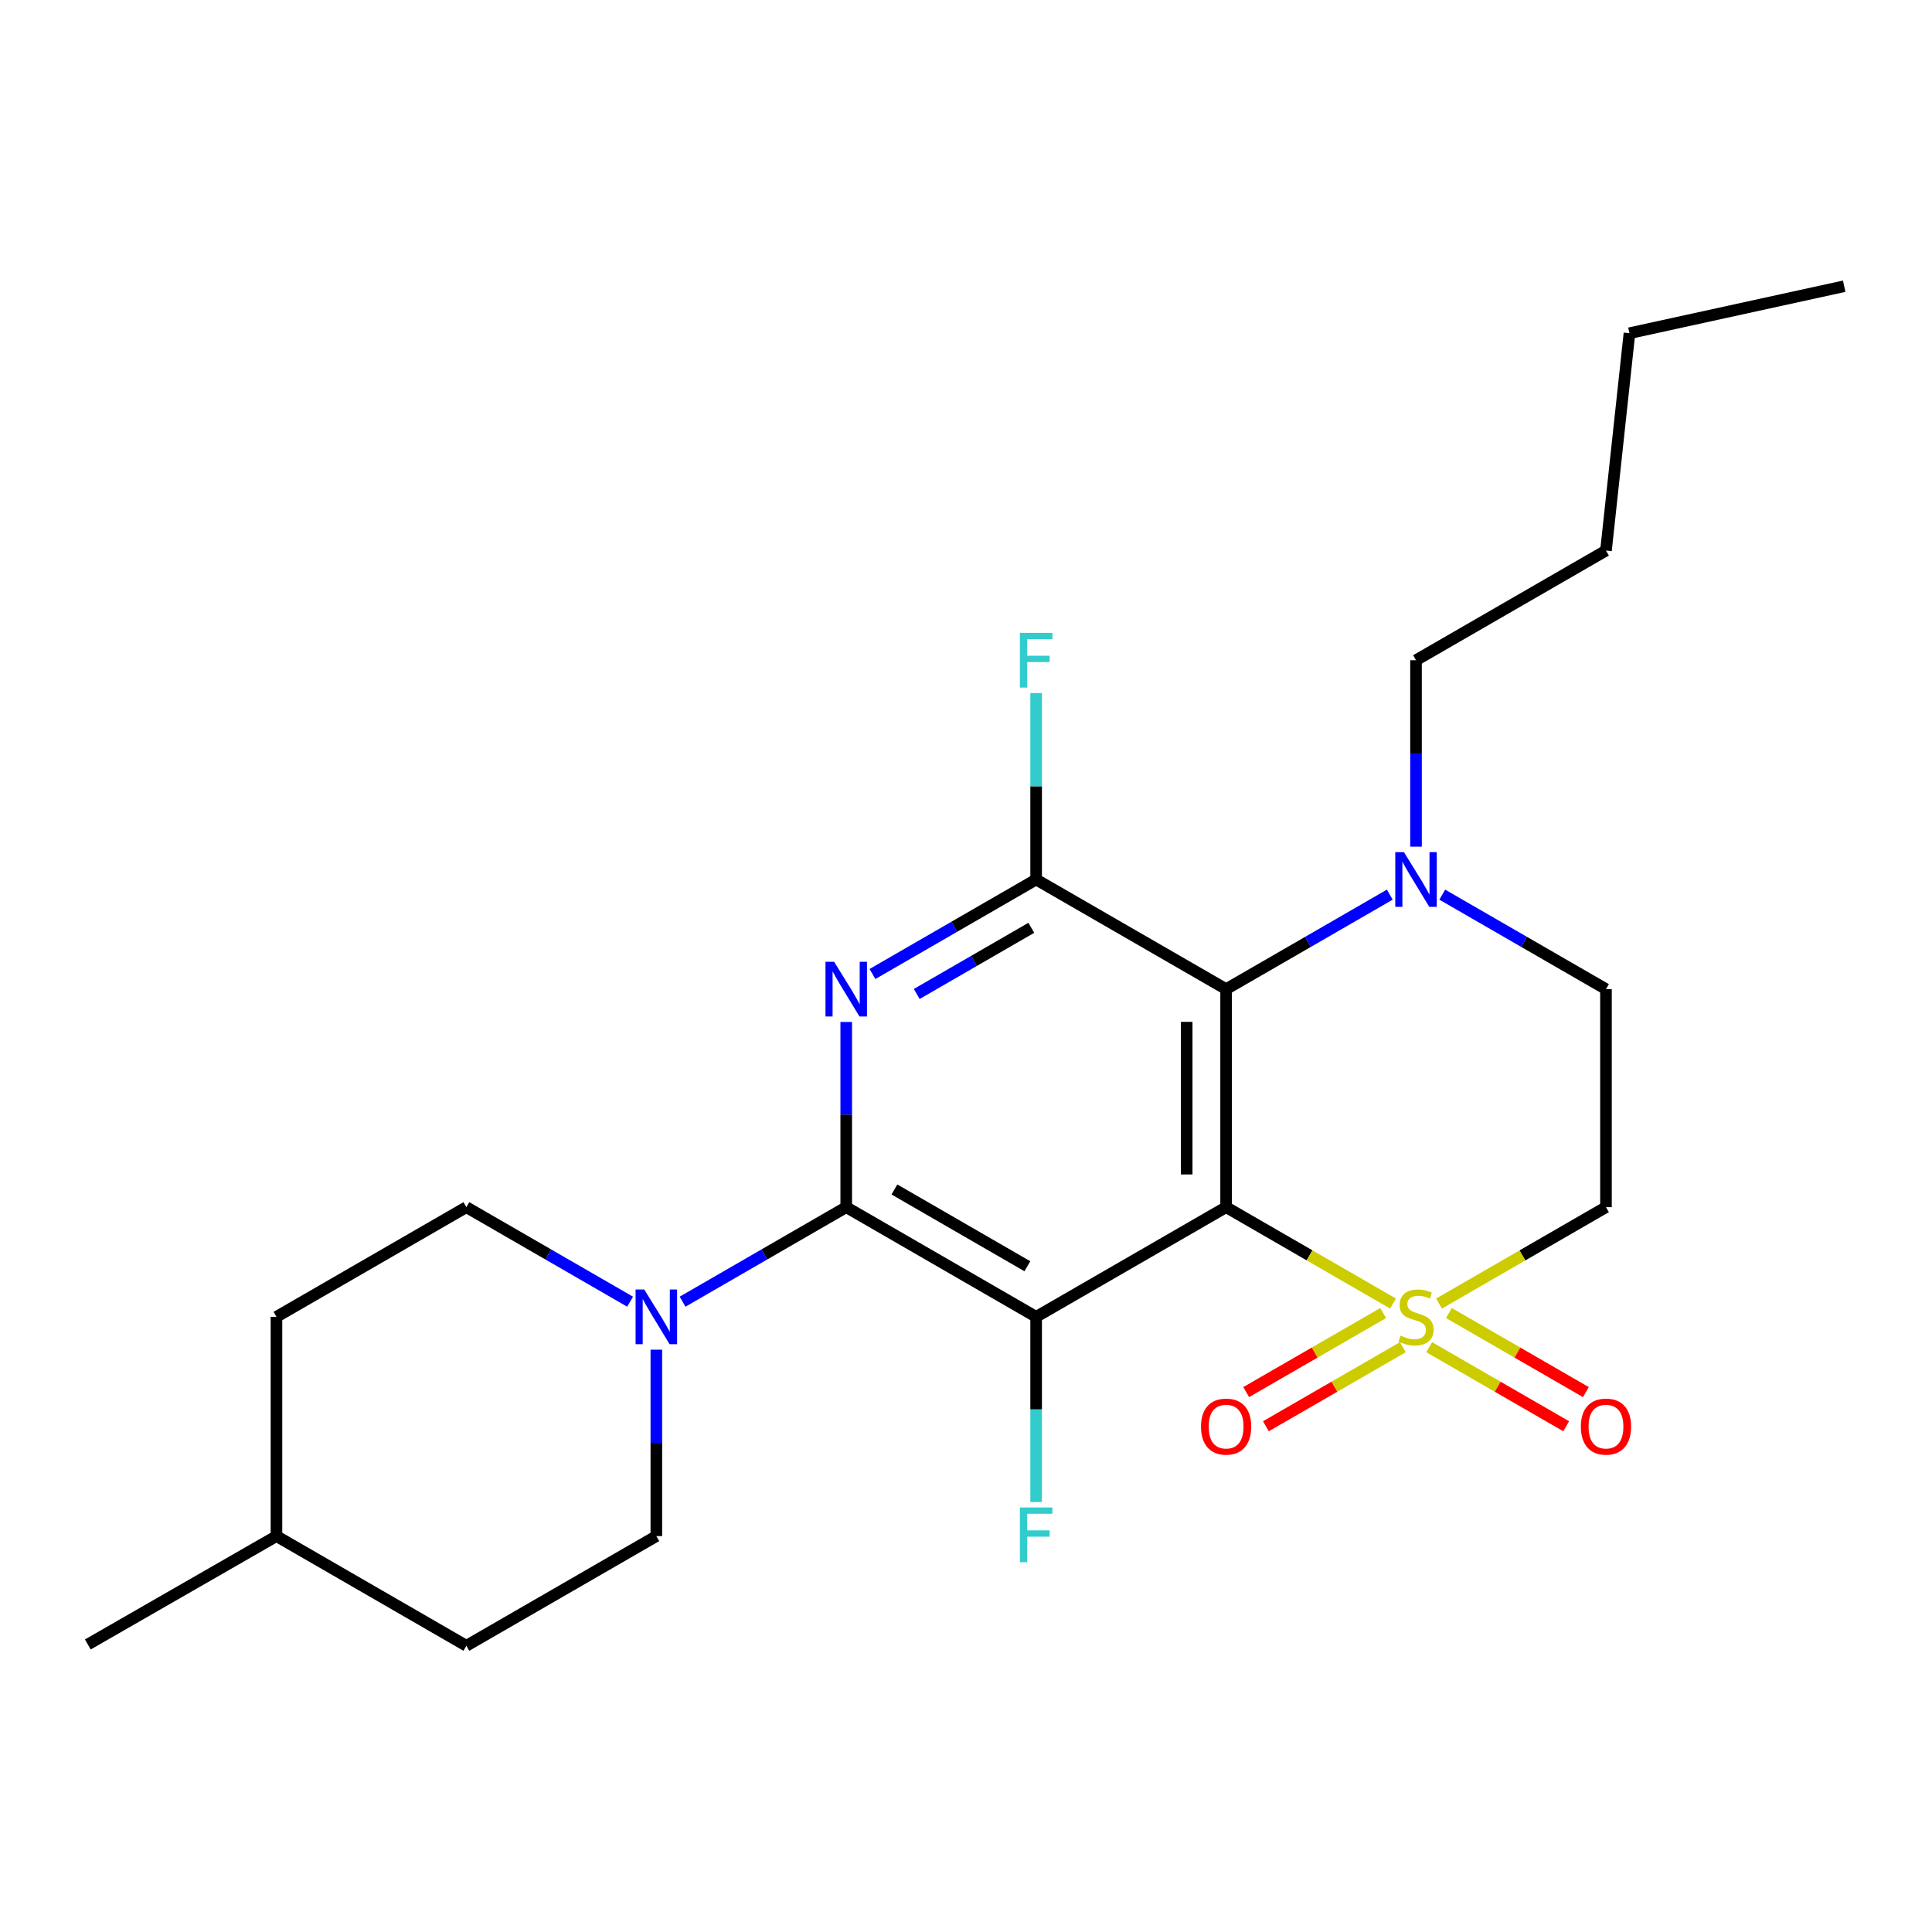 <?xml version='1.0' encoding='iso-8859-1'?>
<svg version='1.1' baseProfile='full'
              xmlns='http://www.w3.org/2000/svg'
                      xmlns:rdkit='http://www.rdkit.org/xml'
                      xmlns:xlink='http://www.w3.org/1999/xlink'
                  xml:space='preserve'
width='1000px' height='1000px' viewBox='0 0 1000 1000'>
<!-- END OF HEADER -->
<rect style='opacity:1.0;fill:#FFFFFF;stroke:none' width='1000' height='1000' x='0' y='0'> </rect>
<path class='bond-0' d='M 634.634,624.827 L 677.823,649.769' style='fill:none;fill-rule:evenodd;stroke:#000000;stroke-width:6px;stroke-linecap:butt;stroke-linejoin:miter;stroke-opacity:1' />
<path class='bond-0' d='M 677.823,649.769 L 721.012,674.711' style='fill:none;fill-rule:evenodd;stroke:#CCCC00;stroke-width:6px;stroke-linecap:butt;stroke-linejoin:miter;stroke-opacity:1' />
<path class='bond-1' d='M 634.634,624.827 L 536.303,681.594' style='fill:none;fill-rule:evenodd;stroke:#000000;stroke-width:6px;stroke-linecap:butt;stroke-linejoin:miter;stroke-opacity:1' />
<path class='bond-3' d='M 634.634,624.827 L 634.634,511.984' style='fill:none;fill-rule:evenodd;stroke:#000000;stroke-width:6px;stroke-linecap:butt;stroke-linejoin:miter;stroke-opacity:1' />
<path class='bond-3' d='M 614.226,607.9 L 614.226,528.91' style='fill:none;fill-rule:evenodd;stroke:#000000;stroke-width:6px;stroke-linecap:butt;stroke-linejoin:miter;stroke-opacity:1' />
<path class='bond-8' d='M 744.848,674.712 L 788.049,649.769' style='fill:none;fill-rule:evenodd;stroke:#CCCC00;stroke-width:6px;stroke-linecap:butt;stroke-linejoin:miter;stroke-opacity:1' />
<path class='bond-8' d='M 788.049,649.769 L 831.249,624.827' style='fill:none;fill-rule:evenodd;stroke:#000000;stroke-width:6px;stroke-linecap:butt;stroke-linejoin:miter;stroke-opacity:1' />
<path class='bond-9' d='M 739.748,697.309 L 775.202,717.767' style='fill:none;fill-rule:evenodd;stroke:#CCCC00;stroke-width:6px;stroke-linecap:butt;stroke-linejoin:miter;stroke-opacity:1' />
<path class='bond-9' d='M 775.202,717.767 L 810.656,738.224' style='fill:none;fill-rule:evenodd;stroke:#FF0000;stroke-width:6px;stroke-linecap:butt;stroke-linejoin:miter;stroke-opacity:1' />
<path class='bond-9' d='M 749.948,679.633 L 785.402,700.091' style='fill:none;fill-rule:evenodd;stroke:#CCCC00;stroke-width:6px;stroke-linecap:butt;stroke-linejoin:miter;stroke-opacity:1' />
<path class='bond-9' d='M 785.402,700.091 L 820.855,720.548' style='fill:none;fill-rule:evenodd;stroke:#FF0000;stroke-width:6px;stroke-linecap:butt;stroke-linejoin:miter;stroke-opacity:1' />
<path class='bond-10' d='M 715.912,679.634 L 680.469,700.091' style='fill:none;fill-rule:evenodd;stroke:#CCCC00;stroke-width:6px;stroke-linecap:butt;stroke-linejoin:miter;stroke-opacity:1' />
<path class='bond-10' d='M 680.469,700.091 L 645.026,720.547' style='fill:none;fill-rule:evenodd;stroke:#FF0000;stroke-width:6px;stroke-linecap:butt;stroke-linejoin:miter;stroke-opacity:1' />
<path class='bond-10' d='M 726.113,697.309 L 690.671,717.766' style='fill:none;fill-rule:evenodd;stroke:#CCCC00;stroke-width:6px;stroke-linecap:butt;stroke-linejoin:miter;stroke-opacity:1' />
<path class='bond-10' d='M 690.671,717.766 L 655.228,738.222' style='fill:none;fill-rule:evenodd;stroke:#FF0000;stroke-width:6px;stroke-linecap:butt;stroke-linejoin:miter;stroke-opacity:1' />
<path class='bond-2' d='M 536.303,681.594 L 438.006,624.827' style='fill:none;fill-rule:evenodd;stroke:#000000;stroke-width:6px;stroke-linecap:butt;stroke-linejoin:miter;stroke-opacity:1' />
<path class='bond-2' d='M 531.764,655.406 L 462.957,615.669' style='fill:none;fill-rule:evenodd;stroke:#000000;stroke-width:6px;stroke-linecap:butt;stroke-linejoin:miter;stroke-opacity:1' />
<path class='bond-12' d='M 536.303,681.594 L 536.303,729.525' style='fill:none;fill-rule:evenodd;stroke:#000000;stroke-width:6px;stroke-linecap:butt;stroke-linejoin:miter;stroke-opacity:1' />
<path class='bond-12' d='M 536.303,729.525 L 536.303,777.455' style='fill:none;fill-rule:evenodd;stroke:#33CCCC;stroke-width:6px;stroke-linecap:butt;stroke-linejoin:miter;stroke-opacity:1' />
<path class='bond-6' d='M 438.006,624.827 L 395.652,649.289' style='fill:none;fill-rule:evenodd;stroke:#000000;stroke-width:6px;stroke-linecap:butt;stroke-linejoin:miter;stroke-opacity:1' />
<path class='bond-6' d='M 395.652,649.289 L 353.298,673.752' style='fill:none;fill-rule:evenodd;stroke:#0000FF;stroke-width:6px;stroke-linecap:butt;stroke-linejoin:miter;stroke-opacity:1' />
<path class='bond-25' d='M 438.006,624.827 L 438.006,576.896' style='fill:none;fill-rule:evenodd;stroke:#000000;stroke-width:6px;stroke-linecap:butt;stroke-linejoin:miter;stroke-opacity:1' />
<path class='bond-25' d='M 438.006,576.896 L 438.006,528.965' style='fill:none;fill-rule:evenodd;stroke:#0000FF;stroke-width:6px;stroke-linecap:butt;stroke-linejoin:miter;stroke-opacity:1' />
<path class='bond-5' d='M 634.634,511.984 L 536.303,455.228' style='fill:none;fill-rule:evenodd;stroke:#000000;stroke-width:6px;stroke-linecap:butt;stroke-linejoin:miter;stroke-opacity:1' />
<path class='bond-7' d='M 634.634,511.984 L 676.993,487.526' style='fill:none;fill-rule:evenodd;stroke:#000000;stroke-width:6px;stroke-linecap:butt;stroke-linejoin:miter;stroke-opacity:1' />
<path class='bond-7' d='M 676.993,487.526 L 719.353,463.068' style='fill:none;fill-rule:evenodd;stroke:#0000FF;stroke-width:6px;stroke-linecap:butt;stroke-linejoin:miter;stroke-opacity:1' />
<path class='bond-4' d='M 451.584,504.144 L 493.943,479.686' style='fill:none;fill-rule:evenodd;stroke:#0000FF;stroke-width:6px;stroke-linecap:butt;stroke-linejoin:miter;stroke-opacity:1' />
<path class='bond-4' d='M 493.943,479.686 L 536.303,455.228' style='fill:none;fill-rule:evenodd;stroke:#000000;stroke-width:6px;stroke-linecap:butt;stroke-linejoin:miter;stroke-opacity:1' />
<path class='bond-4' d='M 474.496,514.48 L 504.148,497.359' style='fill:none;fill-rule:evenodd;stroke:#0000FF;stroke-width:6px;stroke-linecap:butt;stroke-linejoin:miter;stroke-opacity:1' />
<path class='bond-4' d='M 504.148,497.359 L 533.799,480.239' style='fill:none;fill-rule:evenodd;stroke:#000000;stroke-width:6px;stroke-linecap:butt;stroke-linejoin:miter;stroke-opacity:1' />
<path class='bond-15' d='M 536.303,455.228 L 536.303,406.977' style='fill:none;fill-rule:evenodd;stroke:#000000;stroke-width:6px;stroke-linecap:butt;stroke-linejoin:miter;stroke-opacity:1' />
<path class='bond-15' d='M 536.303,406.977 L 536.303,358.725' style='fill:none;fill-rule:evenodd;stroke:#33CCCC;stroke-width:6px;stroke-linecap:butt;stroke-linejoin:miter;stroke-opacity:1' />
<path class='bond-13' d='M 326.142,673.755 L 283.766,649.291' style='fill:none;fill-rule:evenodd;stroke:#0000FF;stroke-width:6px;stroke-linecap:butt;stroke-linejoin:miter;stroke-opacity:1' />
<path class='bond-13' d='M 283.766,649.291 L 241.39,624.827' style='fill:none;fill-rule:evenodd;stroke:#000000;stroke-width:6px;stroke-linecap:butt;stroke-linejoin:miter;stroke-opacity:1' />
<path class='bond-14' d='M 339.721,698.591 L 339.721,746.837' style='fill:none;fill-rule:evenodd;stroke:#0000FF;stroke-width:6px;stroke-linecap:butt;stroke-linejoin:miter;stroke-opacity:1' />
<path class='bond-14' d='M 339.721,746.837 L 339.721,795.083' style='fill:none;fill-rule:evenodd;stroke:#000000;stroke-width:6px;stroke-linecap:butt;stroke-linejoin:miter;stroke-opacity:1' />
<path class='bond-11' d='M 746.508,463.066 L 788.879,487.525' style='fill:none;fill-rule:evenodd;stroke:#0000FF;stroke-width:6px;stroke-linecap:butt;stroke-linejoin:miter;stroke-opacity:1' />
<path class='bond-11' d='M 788.879,487.525 L 831.249,511.984' style='fill:none;fill-rule:evenodd;stroke:#000000;stroke-width:6px;stroke-linecap:butt;stroke-linejoin:miter;stroke-opacity:1' />
<path class='bond-18' d='M 732.93,438.23 L 732.93,389.979' style='fill:none;fill-rule:evenodd;stroke:#0000FF;stroke-width:6px;stroke-linecap:butt;stroke-linejoin:miter;stroke-opacity:1' />
<path class='bond-18' d='M 732.93,389.979 L 732.93,341.728' style='fill:none;fill-rule:evenodd;stroke:#000000;stroke-width:6px;stroke-linecap:butt;stroke-linejoin:miter;stroke-opacity:1' />
<path class='bond-24' d='M 831.249,624.827 L 831.249,511.984' style='fill:none;fill-rule:evenodd;stroke:#000000;stroke-width:6px;stroke-linecap:butt;stroke-linejoin:miter;stroke-opacity:1' />
<path class='bond-17' d='M 241.39,624.827 L 143.094,681.594' style='fill:none;fill-rule:evenodd;stroke:#000000;stroke-width:6px;stroke-linecap:butt;stroke-linejoin:miter;stroke-opacity:1' />
<path class='bond-16' d='M 339.721,795.083 L 241.39,851.85' style='fill:none;fill-rule:evenodd;stroke:#000000;stroke-width:6px;stroke-linecap:butt;stroke-linejoin:miter;stroke-opacity:1' />
<path class='bond-19' d='M 241.39,851.85 L 143.094,795.083' style='fill:none;fill-rule:evenodd;stroke:#000000;stroke-width:6px;stroke-linecap:butt;stroke-linejoin:miter;stroke-opacity:1' />
<path class='bond-26' d='M 143.094,681.594 L 143.094,795.083' style='fill:none;fill-rule:evenodd;stroke:#000000;stroke-width:6px;stroke-linecap:butt;stroke-linejoin:miter;stroke-opacity:1' />
<path class='bond-21' d='M 732.93,341.728 L 831.249,284.972' style='fill:none;fill-rule:evenodd;stroke:#000000;stroke-width:6px;stroke-linecap:butt;stroke-linejoin:miter;stroke-opacity:1' />
<path class='bond-20' d='M 143.094,795.083 L 45.455,851.17' style='fill:none;fill-rule:evenodd;stroke:#000000;stroke-width:6px;stroke-linecap:butt;stroke-linejoin:miter;stroke-opacity:1' />
<path class='bond-22' d='M 831.249,284.972 L 843.403,172.469' style='fill:none;fill-rule:evenodd;stroke:#000000;stroke-width:6px;stroke-linecap:butt;stroke-linejoin:miter;stroke-opacity:1' />
<path class='bond-23' d='M 843.403,172.469 L 954.545,148.15' style='fill:none;fill-rule:evenodd;stroke:#000000;stroke-width:6px;stroke-linecap:butt;stroke-linejoin:miter;stroke-opacity:1' />
<path  class='atom-1' d='M 724.93 691.314
Q 725.25 691.434, 726.57 691.994
Q 727.89 692.554, 729.33 692.914
Q 730.81 693.234, 732.25 693.234
Q 734.93 693.234, 736.49 691.954
Q 738.05 690.634, 738.05 688.354
Q 738.05 686.794, 737.25 685.834
Q 736.49 684.874, 735.29 684.354
Q 734.09 683.834, 732.09 683.234
Q 729.57 682.474, 728.05 681.754
Q 726.57 681.034, 725.49 679.514
Q 724.45 677.994, 724.45 675.434
Q 724.45 671.874, 726.85 669.674
Q 729.29 667.474, 734.09 667.474
Q 737.37 667.474, 741.09 669.034
L 740.17 672.114
Q 736.77 670.714, 734.21 670.714
Q 731.45 670.714, 729.93 671.874
Q 728.41 672.994, 728.45 674.954
Q 728.45 676.474, 729.21 677.394
Q 730.01 678.314, 731.13 678.834
Q 732.29 679.354, 734.21 679.954
Q 736.77 680.754, 738.29 681.554
Q 739.81 682.354, 740.89 683.994
Q 742.01 685.594, 742.01 688.354
Q 742.01 692.274, 739.37 694.394
Q 736.77 696.474, 732.41 696.474
Q 729.89 696.474, 727.97 695.914
Q 726.09 695.394, 723.85 694.474
L 724.93 691.314
' fill='#CCCC00'/>
<path  class='atom-5' d='M 431.746 497.824
L 441.026 512.824
Q 441.946 514.304, 443.426 516.984
Q 444.906 519.664, 444.986 519.824
L 444.986 497.824
L 448.746 497.824
L 448.746 526.144
L 444.866 526.144
L 434.906 509.744
Q 433.746 507.824, 432.506 505.624
Q 431.306 503.424, 430.946 502.744
L 430.946 526.144
L 427.266 526.144
L 427.266 497.824
L 431.746 497.824
' fill='#0000FF'/>
<path  class='atom-7' d='M 333.461 667.434
L 342.741 682.434
Q 343.661 683.914, 345.141 686.594
Q 346.621 689.274, 346.701 689.434
L 346.701 667.434
L 350.461 667.434
L 350.461 695.754
L 346.581 695.754
L 336.621 679.354
Q 335.461 677.434, 334.221 675.234
Q 333.021 673.034, 332.661 672.354
L 332.661 695.754
L 328.981 695.754
L 328.981 667.434
L 333.461 667.434
' fill='#0000FF'/>
<path  class='atom-8' d='M 726.67 441.068
L 735.95 456.068
Q 736.87 457.548, 738.35 460.228
Q 739.83 462.908, 739.91 463.068
L 739.91 441.068
L 743.67 441.068
L 743.67 469.388
L 739.79 469.388
L 729.83 452.988
Q 728.67 451.068, 727.43 448.868
Q 726.23 446.668, 725.87 445.988
L 725.87 469.388
L 722.19 469.388
L 722.19 441.068
L 726.67 441.068
' fill='#0000FF'/>
<path  class='atom-10' d='M 818.249 738.407
Q 818.249 731.607, 821.609 727.807
Q 824.969 724.007, 831.249 724.007
Q 837.529 724.007, 840.889 727.807
Q 844.249 731.607, 844.249 738.407
Q 844.249 745.287, 840.849 749.207
Q 837.449 753.087, 831.249 753.087
Q 825.009 753.087, 821.609 749.207
Q 818.249 745.327, 818.249 738.407
M 831.249 749.887
Q 835.569 749.887, 837.889 747.007
Q 840.249 744.087, 840.249 738.407
Q 840.249 732.847, 837.889 730.047
Q 835.569 727.207, 831.249 727.207
Q 826.929 727.207, 824.569 730.007
Q 822.249 732.807, 822.249 738.407
Q 822.249 744.127, 824.569 747.007
Q 826.929 749.887, 831.249 749.887
' fill='#FF0000'/>
<path  class='atom-11' d='M 621.634 738.407
Q 621.634 731.607, 624.994 727.807
Q 628.354 724.007, 634.634 724.007
Q 640.914 724.007, 644.274 727.807
Q 647.634 731.607, 647.634 738.407
Q 647.634 745.287, 644.234 749.207
Q 640.834 753.087, 634.634 753.087
Q 628.394 753.087, 624.994 749.207
Q 621.634 745.327, 621.634 738.407
M 634.634 749.887
Q 638.954 749.887, 641.274 747.007
Q 643.634 744.087, 643.634 738.407
Q 643.634 732.847, 641.274 730.047
Q 638.954 727.207, 634.634 727.207
Q 630.314 727.207, 627.954 730.007
Q 625.634 732.807, 625.634 738.407
Q 625.634 744.127, 627.954 747.007
Q 630.314 749.887, 634.634 749.887
' fill='#FF0000'/>
<path  class='atom-13' d='M 527.883 780.276
L 544.723 780.276
L 544.723 783.516
L 531.683 783.516
L 531.683 792.116
L 543.283 792.116
L 543.283 795.396
L 531.683 795.396
L 531.683 808.596
L 527.883 808.596
L 527.883 780.276
' fill='#33CCCC'/>
<path  class='atom-16' d='M 527.883 327.568
L 544.723 327.568
L 544.723 330.808
L 531.683 330.808
L 531.683 339.408
L 543.283 339.408
L 543.283 342.688
L 531.683 342.688
L 531.683 355.888
L 527.883 355.888
L 527.883 327.568
' fill='#33CCCC'/>
</svg>
